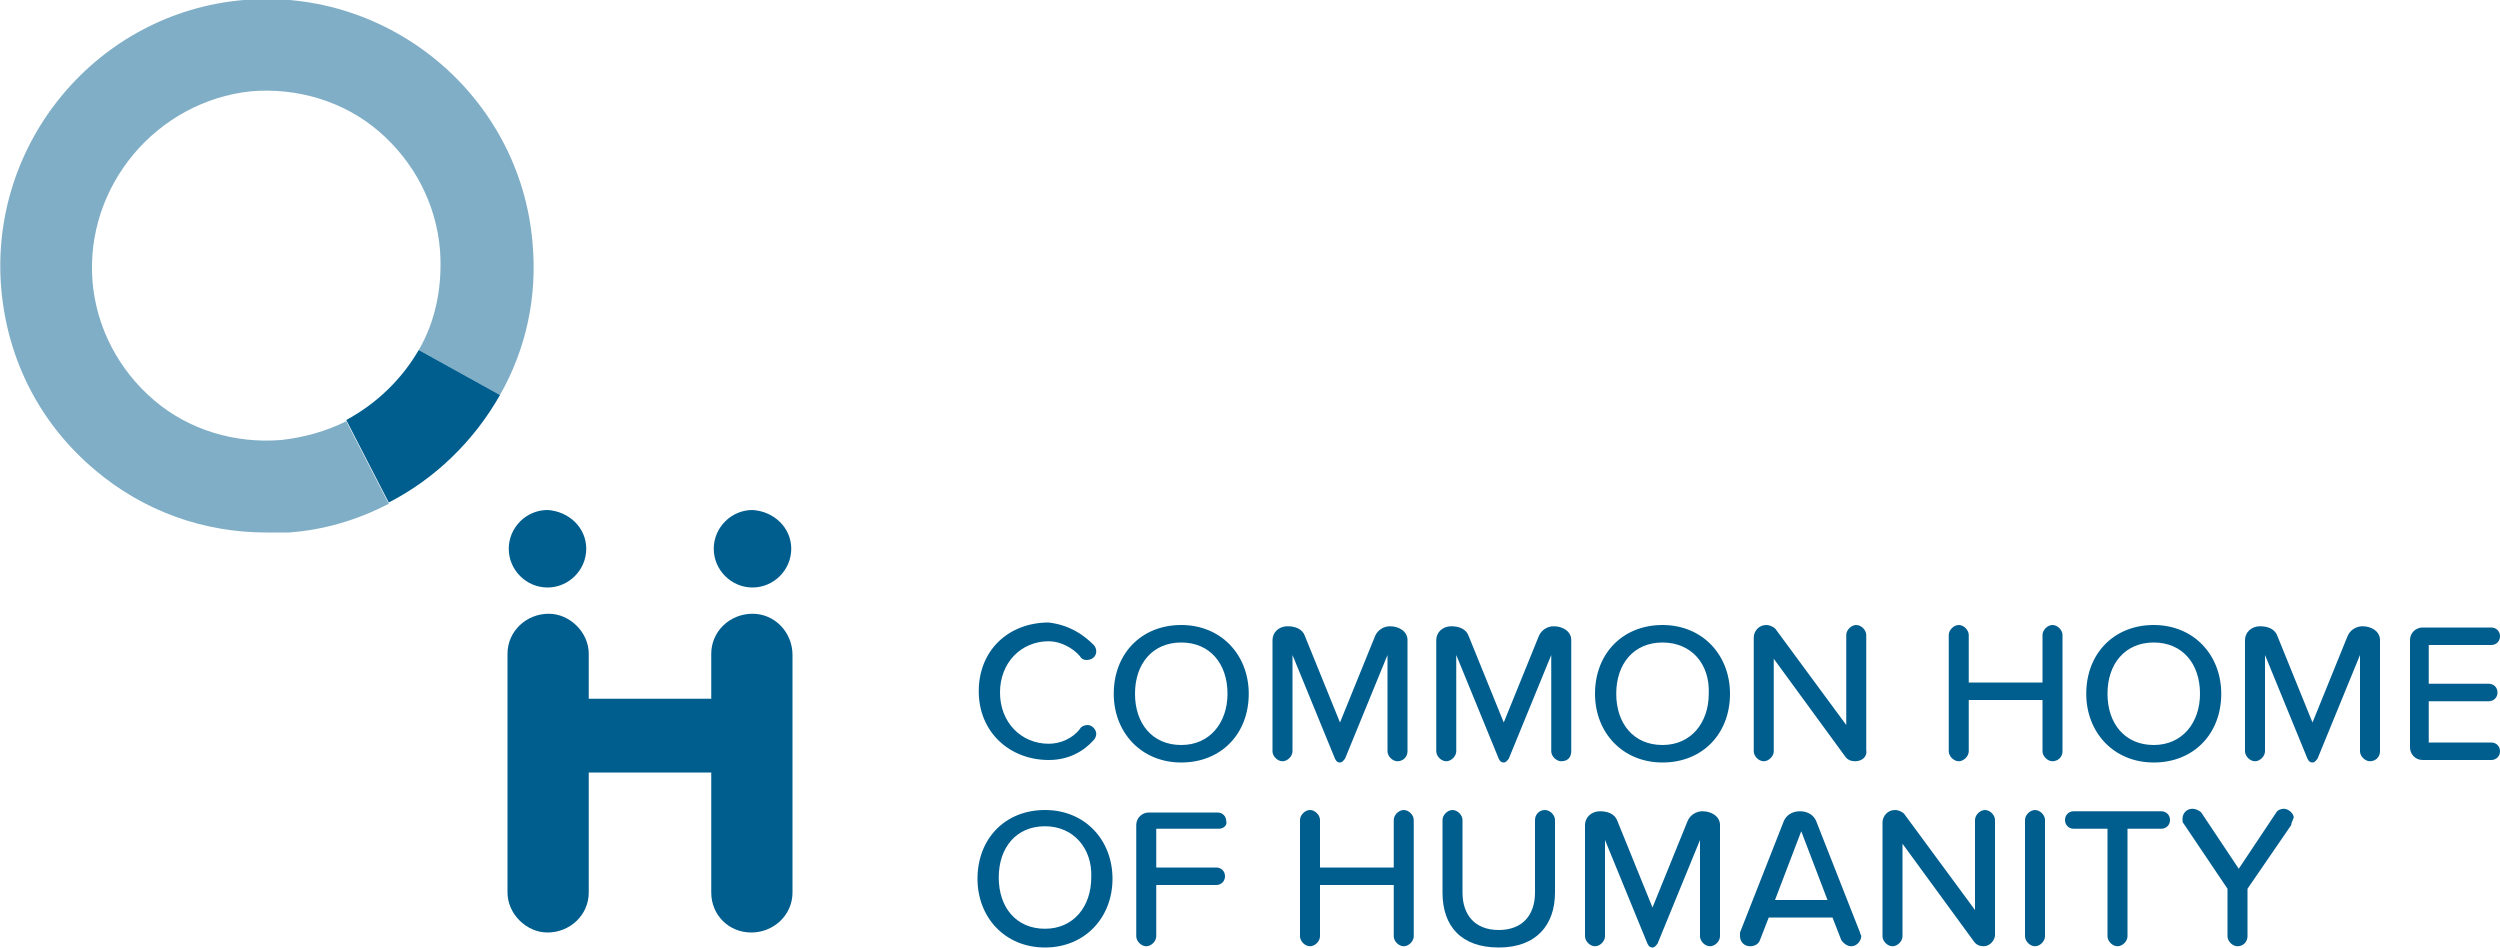 <?xml version="1.0" encoding="utf-8"?>
<!-- Generator: Adobe Illustrator 24.3.0, SVG Export Plug-In . SVG Version: 6.00 Build 0)  -->
<svg version="1.1" id="Layer_1" xmlns="http://www.w3.org/2000/svg" xmlns:xlink="http://www.w3.org/1999/xlink" x="0px" y="0px"
	 viewBox="0 0 200 75.8" style="enable-background:new 0 0 200 75.8;" xml:space="preserve">
<style type="text/css">
	.st0{fill:#005E8F;}
	.st1{opacity:0.5;fill:#005E8F;}
</style>
<g>
	<path class="st0" d="M31.1,40.2l-3.4-6.6c2.4-1.3,4.4-3.2,5.8-5.6l6.5,3.6C37.9,35.3,34.8,38.3,31.1,40.2"/>
	<path class="st1" d="M21.3,42.6c-5,0-9.8-1.7-13.7-5c-4.4-3.7-7-8.8-7.5-14.5c-1-11.7,7.7-22.1,19.4-23.1
		c11.7-1,22.1,7.7,23.1,19.4c0.4,4.3-0.5,8.5-2.6,12.2l-6.5-3.6c1.4-2.4,1.9-5.2,1.7-8c-0.3-3.7-2.1-7.1-4.9-9.5
		c-2.8-2.4-6.5-3.5-10.2-3.2C12.5,8.1,6.8,14.9,7.4,22.5c0.3,3.7,2.1,7.1,4.9,9.5c2.8,2.4,6.5,3.5,10.2,3.2c1.8-0.2,3.6-0.7,5.2-1.5
		l3.4,6.6c-2.5,1.3-5.2,2.1-8,2.3C22.5,42.6,21.9,42.6,21.3,42.6"/>
	<path class="st0" d="M46.9,43.9c0,1.7-1.4,3.1-3.1,3.1c-1.7,0-3.1-1.4-3.1-3.1c0-1.7,1.4-3.1,3.1-3.1
		C45.5,40.9,46.9,42.2,46.9,43.9"/>
	<path class="st0" d="M63.3,43.9c0,1.7-1.4,3.1-3.1,3.1c-1.7,0-3.1-1.4-3.1-3.1c0-1.7,1.4-3.1,3.1-3.1
		C61.9,40.9,63.3,42.2,63.3,43.9"/>
	<path class="st0" d="M60.2,49.1c-1.8,0-3.3,1.4-3.3,3.2v3.6h-4.7h-0.1h-5v-3.6c0-1.7-1.5-3.2-3.2-3.2c-1.8,0-3.3,1.4-3.3,3.2v19.1
		c0,1.7,1.5,3.2,3.2,3.2c1.8,0,3.3-1.4,3.3-3.2v-9.6h5h0.1h4.7v9.6c0,1.8,1.4,3.2,3.2,3.2c1.8,0,3.3-1.4,3.3-3.2v-19
		C63.4,50.6,62,49.1,60.2,49.1"/>
	<path class="st0" d="M87.5,51.6c0.1,0.1,0.2,0.3,0.2,0.5c0,0.4-0.3,0.7-0.8,0.7c-0.2,0-0.4-0.1-0.5-0.3c-0.6-0.7-1.6-1.2-2.5-1.2
		c-2.2,0-3.9,1.7-3.9,4.1c0,2.4,1.7,4.1,3.9,4.1c0.9,0,1.9-0.4,2.5-1.2c0.1-0.2,0.4-0.3,0.6-0.3c0.4,0,0.7,0.4,0.7,0.7
		c0,0.2-0.1,0.4-0.2,0.5c-0.8,0.9-2,1.6-3.6,1.6c-3.1,0-5.6-2.2-5.6-5.5c0-3.3,2.4-5.5,5.6-5.5C85.5,50,86.6,50.7,87.5,51.6"/>
	<path class="st0" d="M94.5,61c-3.2,0-5.4-2.4-5.4-5.5c0-3.2,2.2-5.5,5.4-5.5c3.2,0,5.4,2.4,5.4,5.5C99.9,58.7,97.7,61,94.5,61
		 M94.5,51.4c-2.3,0-3.7,1.7-3.7,4.1c0,2.4,1.4,4.1,3.7,4.1c2.3,0,3.7-1.8,3.7-4.1C98.2,53.1,96.8,51.4,94.5,51.4"/>
	<path class="st0" d="M111.8,60.9c-0.4,0-0.8-0.4-0.8-0.8v-7.7l-3.4,8.3c-0.1,0.1-0.2,0.3-0.4,0.3c-0.2,0-0.3-0.1-0.4-0.3l-3.4-8.3
		v7.7c0,0.4-0.4,0.8-0.8,0.8c-0.4,0-0.8-0.4-0.8-0.8v-8.9c0-0.6,0.5-1.1,1.2-1.1c0.6,0,1.2,0.2,1.4,0.8l2.8,6.9l2.8-6.9
		c0.2-0.5,0.7-0.8,1.2-0.8c0.7,0,1.4,0.4,1.4,1.1v8.9C112.6,60.6,112.2,60.9,111.8,60.9"/>
	<path class="st0" d="M124.9,60.9c-0.4,0-0.8-0.4-0.8-0.8v-7.7l-3.4,8.3c-0.1,0.1-0.2,0.3-0.4,0.3c-0.2,0-0.3-0.1-0.4-0.3l-3.4-8.3
		v7.7c0,0.4-0.4,0.8-0.8,0.8c-0.4,0-0.8-0.4-0.8-0.8v-8.9c0-0.6,0.5-1.1,1.2-1.1c0.6,0,1.2,0.2,1.4,0.8l2.8,6.9l2.8-6.9
		c0.2-0.5,0.7-0.8,1.2-0.8c0.7,0,1.4,0.4,1.4,1.1v8.9C125.7,60.6,125.4,60.9,124.9,60.9"/>
	<path class="st0" d="M133,61c-3.2,0-5.4-2.4-5.4-5.5c0-3.2,2.2-5.5,5.4-5.5c3.2,0,5.4,2.4,5.4,5.5C138.4,58.7,136.2,61,133,61
		 M133,51.4c-2.3,0-3.7,1.7-3.7,4.1c0,2.4,1.4,4.1,3.7,4.1c2.3,0,3.7-1.8,3.7-4.1C136.8,53.1,135.3,51.4,133,51.4"/>
	<path class="st0" d="M148.4,60.9c-0.3,0-0.6-0.1-0.8-0.4l-5.7-7.8v7.4c0,0.4-0.4,0.8-0.8,0.8c-0.4,0-0.8-0.4-0.8-0.8V51
		c0-0.5,0.4-1,1-1c0.3,0,0.7,0.2,0.8,0.4l5.6,7.6v-7.2c0-0.4,0.4-0.8,0.8-0.8c0.4,0,0.8,0.4,0.8,0.8V60
		C149.4,60.5,149,60.9,148.4,60.9"/>
	<path class="st0" d="M164.2,60.9c-0.4,0-0.8-0.4-0.8-0.8v-4.1h-5.9v4.1c0,0.4-0.4,0.8-0.8,0.8c-0.4,0-0.8-0.4-0.8-0.8v-9.3
		c0-0.4,0.4-0.8,0.8-0.8c0.4,0,0.8,0.4,0.8,0.8v3.8h5.9v-3.8c0-0.4,0.4-0.8,0.8-0.8c0.4,0,0.8,0.4,0.8,0.8v9.3
		C165,60.6,164.6,60.9,164.2,60.9"/>
	<path class="st0" d="M172.3,61c-3.2,0-5.4-2.4-5.4-5.5c0-3.2,2.2-5.5,5.4-5.5c3.2,0,5.4,2.4,5.4,5.5C177.7,58.7,175.5,61,172.3,61
		 M172.3,51.4c-2.3,0-3.7,1.7-3.7,4.1c0,2.4,1.4,4.1,3.7,4.1c2.3,0,3.7-1.8,3.7-4.1C176,53.1,174.6,51.4,172.3,51.4"/>
	<path class="st0" d="M189.6,60.9c-0.4,0-0.8-0.4-0.8-0.8v-7.7l-3.4,8.3c-0.1,0.1-0.2,0.3-0.4,0.3c-0.2,0-0.3-0.1-0.4-0.3l-3.4-8.3
		v7.7c0,0.4-0.4,0.8-0.8,0.8c-0.4,0-0.8-0.4-0.8-0.8v-8.9c0-0.6,0.5-1.1,1.2-1.1c0.6,0,1.2,0.2,1.4,0.8l2.8,6.9l2.8-6.9
		c0.2-0.5,0.7-0.8,1.2-0.8c0.7,0,1.4,0.4,1.4,1.1v8.9C190.4,60.6,190,60.9,189.6,60.9"/>
	<path class="st0" d="M199.3,60.8h-5.5c-0.6,0-1-0.5-1-1v-8.6c0-0.6,0.5-1,1-1h5.5c0.4,0,0.7,0.3,0.7,0.7c0,0.4-0.3,0.7-0.7,0.7h-5
		v3.1h4.8c0.4,0,0.7,0.3,0.7,0.7c0,0.4-0.3,0.7-0.7,0.7h-4.8v3.3h5c0.4,0,0.7,0.3,0.7,0.7C200,60.5,199.7,60.8,199.3,60.8"/>
	<path class="st0" d="M83.6,75.8c-3.2,0-5.4-2.4-5.4-5.5c0-3.2,2.2-5.5,5.4-5.5c3.2,0,5.4,2.4,5.4,5.5C89,73.4,86.8,75.8,83.6,75.8
		 M83.6,66.1c-2.3,0-3.7,1.7-3.7,4.1c0,2.4,1.4,4.1,3.7,4.1c2.3,0,3.7-1.8,3.7-4.1C87.4,67.9,85.9,66.1,83.6,66.1"/>
	<path class="st0" d="M97.5,66.3h-5v3.1h4.8c0.4,0,0.7,0.3,0.7,0.7c0,0.4-0.3,0.7-0.7,0.7h-4.8v4.1c0,0.4-0.4,0.8-0.8,0.8
		c-0.4,0-0.8-0.4-0.8-0.8v-8.9c0-0.6,0.5-1,1-1h5.5c0.4,0,0.7,0.3,0.7,0.7C98.2,66,97.9,66.3,97.5,66.3"/>
	<path class="st0" d="M112.3,75.7c-0.4,0-0.8-0.4-0.8-0.8v-4.1h-5.9v4.1c0,0.4-0.4,0.8-0.8,0.8c-0.4,0-0.8-0.4-0.8-0.8v-9.3
		c0-0.4,0.4-0.8,0.8-0.8c0.4,0,0.8,0.4,0.8,0.8v3.8h5.9v-3.8c0-0.4,0.4-0.8,0.8-0.8c0.4,0,0.8,0.4,0.8,0.8v9.3
		C113.1,75.3,112.7,75.7,112.3,75.7"/>
	<path class="st0" d="M119.9,75.8c-3,0-4.5-1.7-4.5-4.4v-5.8c0-0.4,0.4-0.8,0.8-0.8c0.4,0,0.8,0.4,0.8,0.8v5.8c0,1.8,1,3,2.9,3
		c1.9,0,2.9-1.2,2.9-3v-5.8c0-0.4,0.3-0.8,0.8-0.8c0.4,0,0.8,0.4,0.8,0.8v5.8C124.4,74,122.9,75.8,119.9,75.8"/>
	<path class="st0" d="M136.8,75.7c-0.4,0-0.8-0.4-0.8-0.8v-7.7l-3.4,8.3c-0.1,0.1-0.2,0.3-0.4,0.3c-0.2,0-0.3-0.1-0.4-0.3l-3.4-8.3
		v7.7c0,0.4-0.4,0.8-0.8,0.8c-0.4,0-0.8-0.4-0.8-0.8V66c0-0.6,0.5-1.1,1.2-1.1c0.6,0,1.2,0.2,1.4,0.8l2.8,6.9l2.8-6.9
		c0.2-0.5,0.7-0.8,1.2-0.8c0.7,0,1.4,0.4,1.4,1.1v8.9C137.6,75.3,137.2,75.7,136.8,75.7"/>
	<path class="st0" d="M148.1,75.7c-0.3,0-0.6-0.2-0.8-0.5l-0.7-1.8h-5.1l-0.7,1.8c-0.1,0.3-0.4,0.5-0.8,0.5c-0.5,0-0.8-0.4-0.8-0.8
		c0-0.1,0-0.2,0-0.3l3.5-8.9c0.2-0.5,0.7-0.8,1.3-0.8c0.6,0,1.1,0.3,1.3,0.8l3.5,8.9c0,0.1,0.1,0.2,0.1,0.3
		C148.9,75.2,148.6,75.7,148.1,75.7 M144.1,66.5L142,72h4.2L144.1,66.5z"/>
	<path class="st0" d="M158.7,75.7c-0.3,0-0.6-0.1-0.8-0.4l-5.7-7.8v7.4c0,0.4-0.4,0.8-0.8,0.8c-0.4,0-0.8-0.4-0.8-0.8v-9.1
		c0-0.5,0.4-1,1-1c0.3,0,0.7,0.2,0.8,0.4l5.6,7.6v-7.2c0-0.4,0.4-0.8,0.8-0.8c0.4,0,0.8,0.4,0.8,0.8v9.2
		C159.6,75.2,159.2,75.7,158.7,75.7"/>
	<path class="st0" d="M162.8,75.7c-0.4,0-0.8-0.4-0.8-0.8v-9.3c0-0.4,0.4-0.8,0.8-0.8c0.4,0,0.8,0.4,0.8,0.8v9.3
		C163.6,75.3,163.2,75.7,162.8,75.7"/>
	<path class="st0" d="M172.9,66.3h-2.7v8.6c0,0.4-0.4,0.8-0.8,0.8c-0.4,0-0.8-0.4-0.8-0.8v-8.6h-2.7c-0.4,0-0.7-0.3-0.7-0.7
		c0-0.4,0.3-0.7,0.7-0.7h7c0.4,0,0.7,0.3,0.7,0.7C173.6,66,173.3,66.3,172.9,66.3"/>
	<path class="st0" d="M183.3,66l-3.5,5.1v3.8c0,0.4-0.3,0.8-0.8,0.8c-0.4,0-0.8-0.4-0.8-0.8v-3.8l-3.5-5.2c-0.1-0.1-0.1-0.2-0.1-0.4
		c0-0.4,0.3-0.8,0.8-0.8c0.2,0,0.5,0.1,0.7,0.3l3,4.5l3-4.5c0.1-0.2,0.4-0.3,0.6-0.3c0.4,0,0.8,0.4,0.8,0.7
		C183.4,65.7,183.3,65.8,183.3,66"/>
</g>
</svg>
